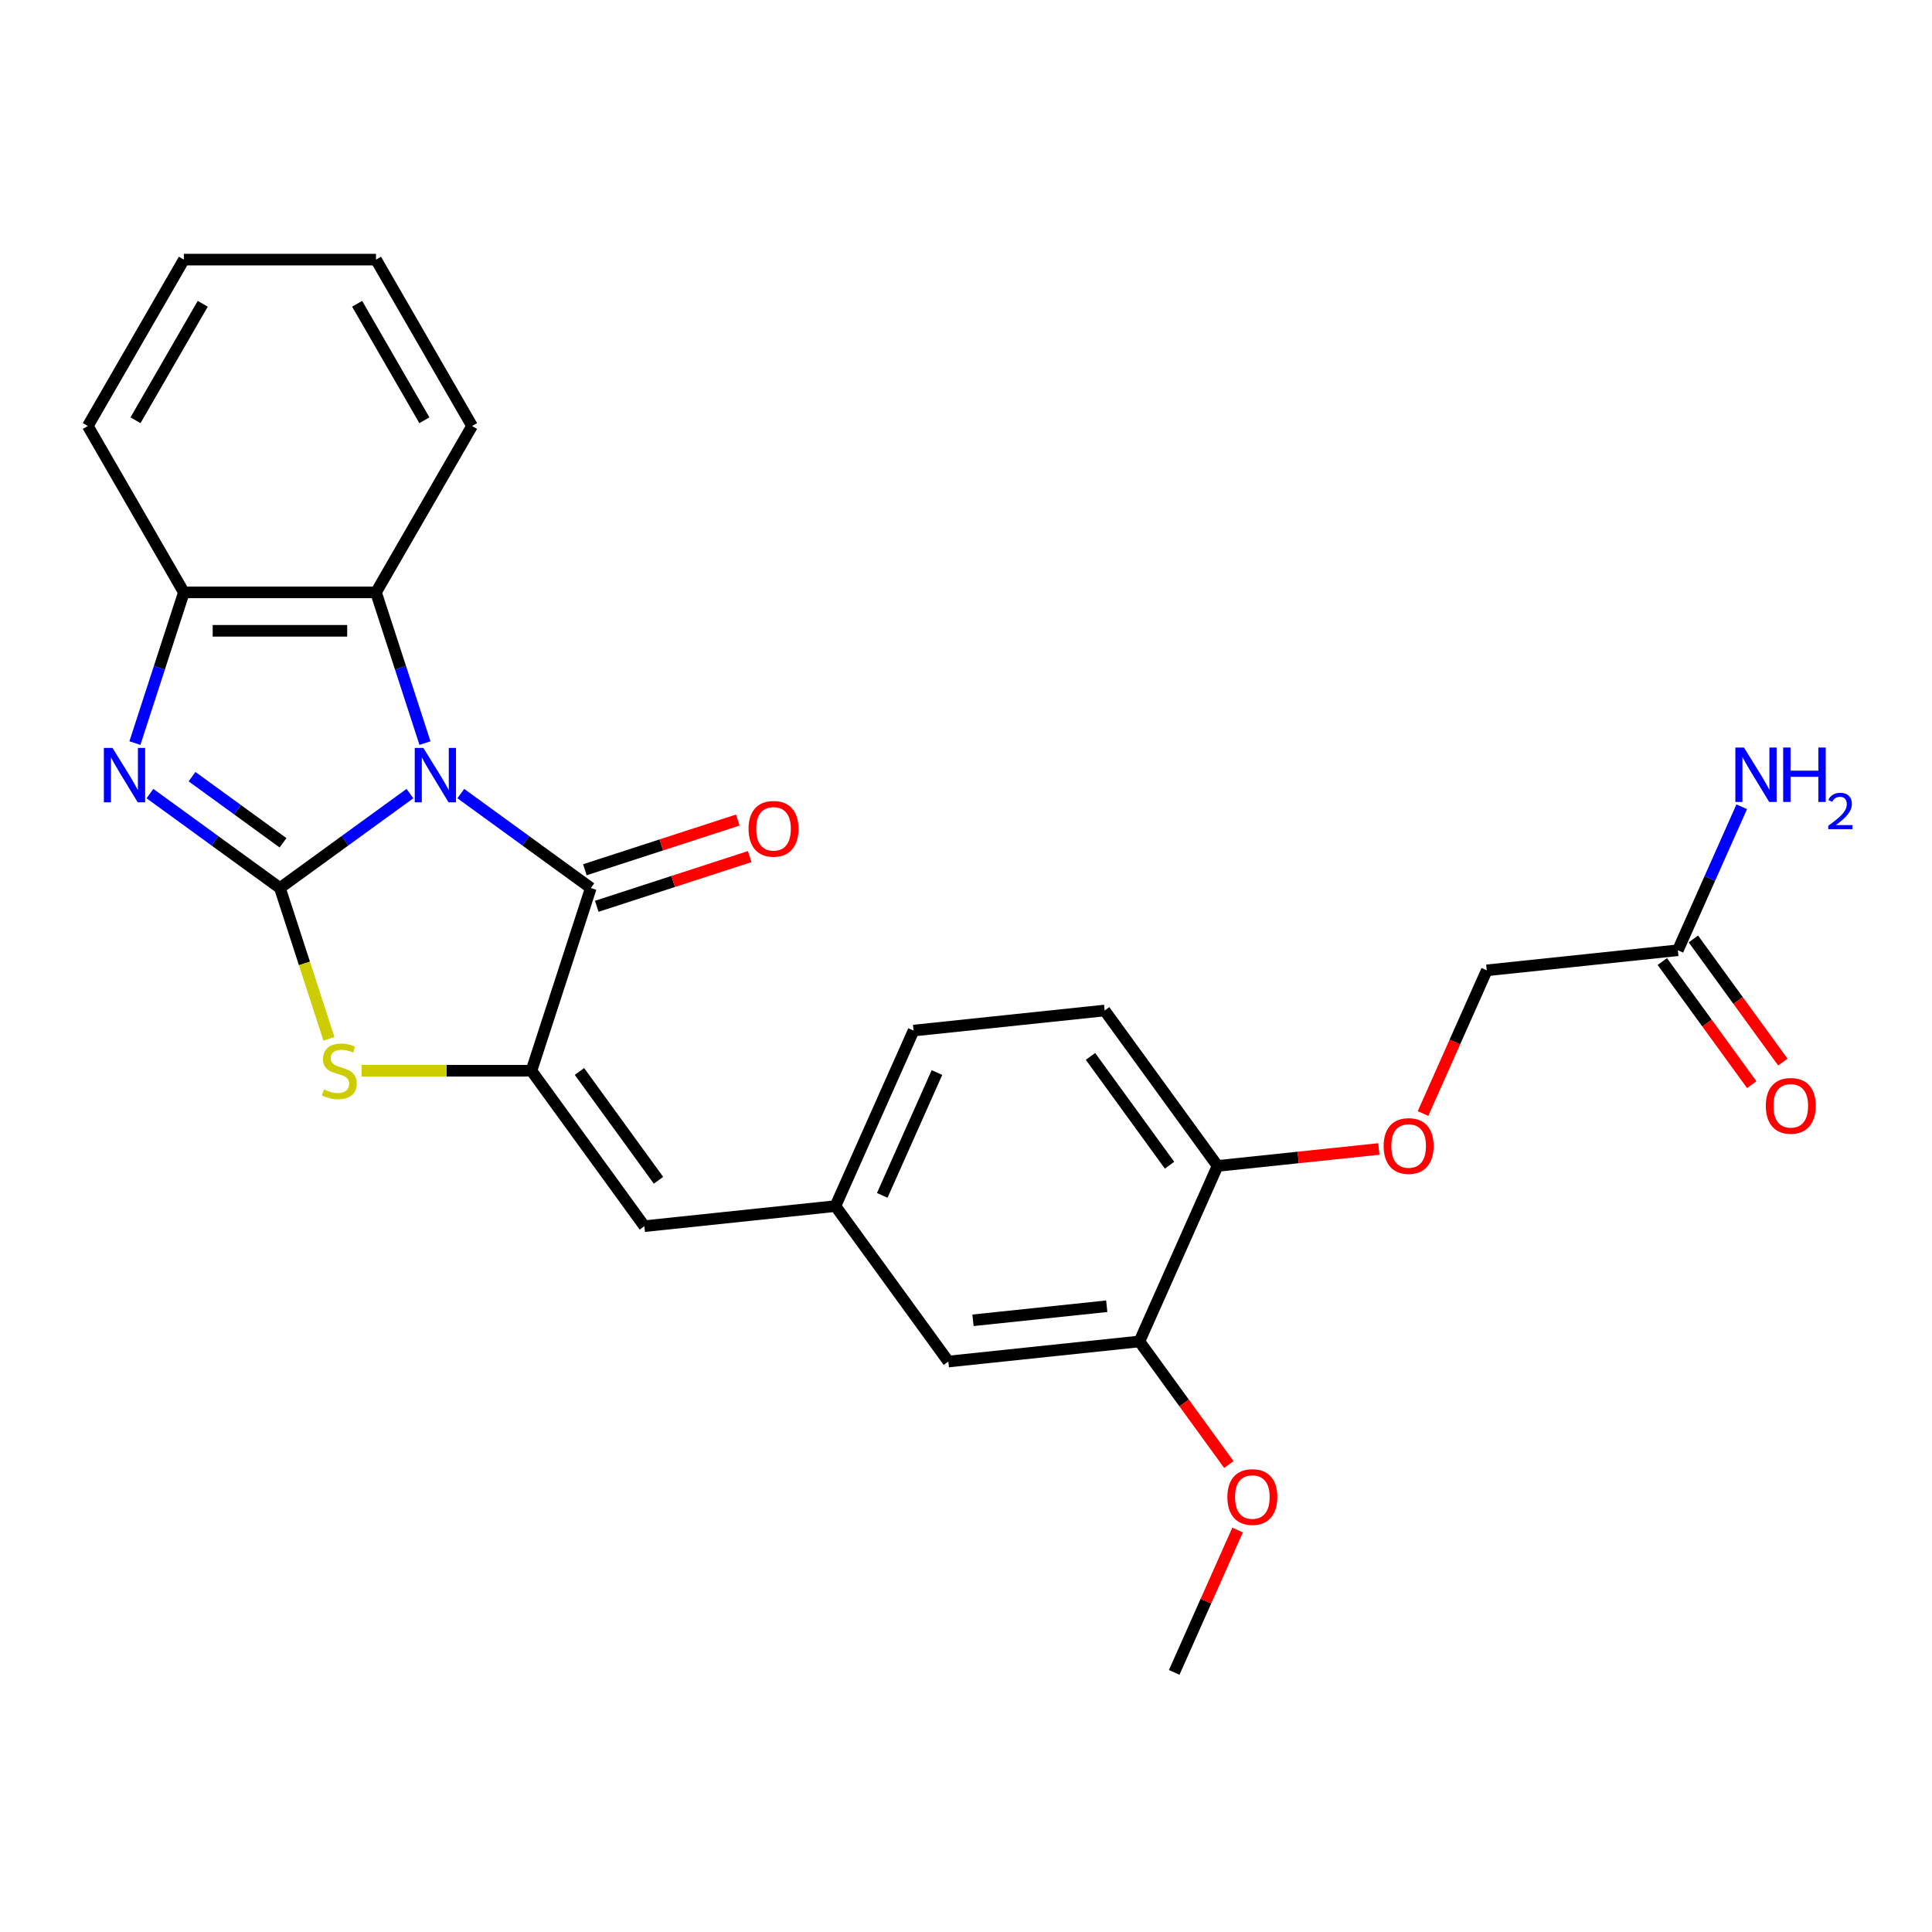 <?xml version='1.0' encoding='iso-8859-1'?>
<svg version='1.1' baseProfile='full'
              xmlns='http://www.w3.org/2000/svg'
                      xmlns:rdkit='http://www.rdkit.org/xml'
                      xmlns:xlink='http://www.w3.org/1999/xlink'
                  xml:space='preserve'
width='1000px' height='1000px' viewBox='0 0 1000 1000'>
<!-- END OF HEADER -->
<rect style='opacity:1.0;fill:#FFFFFF;stroke:none' width='1000' height='1000' x='0' y='0'> </rect>
<path class='bond-0' d='M 212.181,410.756 L 178.539,435.199' style='fill:none;fill-rule:evenodd;stroke:#0000FF;stroke-width:6px;stroke-linecap:butt;stroke-linejoin:miter;stroke-opacity:1' />
<path class='bond-0' d='M 178.539,435.199 L 144.897,459.641' style='fill:none;fill-rule:evenodd;stroke:#000000;stroke-width:6px;stroke-linecap:butt;stroke-linejoin:miter;stroke-opacity:1' />
<path class='bond-1' d='M 238.514,410.756 L 272.156,435.199' style='fill:none;fill-rule:evenodd;stroke:#0000FF;stroke-width:6px;stroke-linecap:butt;stroke-linejoin:miter;stroke-opacity:1' />
<path class='bond-1' d='M 272.156,435.199 L 305.798,459.641' style='fill:none;fill-rule:evenodd;stroke:#000000;stroke-width:6px;stroke-linecap:butt;stroke-linejoin:miter;stroke-opacity:1' />
<path class='bond-5' d='M 219.964,384.623 L 207.291,345.619' style='fill:none;fill-rule:evenodd;stroke:#0000FF;stroke-width:6px;stroke-linecap:butt;stroke-linejoin:miter;stroke-opacity:1' />
<path class='bond-5' d='M 207.291,345.619 L 194.618,306.615' style='fill:none;fill-rule:evenodd;stroke:#000000;stroke-width:6px;stroke-linecap:butt;stroke-linejoin:miter;stroke-opacity:1' />
<path class='bond-3' d='M 144.897,459.641 L 111.255,435.199' style='fill:none;fill-rule:evenodd;stroke:#000000;stroke-width:6px;stroke-linecap:butt;stroke-linejoin:miter;stroke-opacity:1' />
<path class='bond-3' d='M 111.255,435.199 L 77.612,410.756' style='fill:none;fill-rule:evenodd;stroke:#0000FF;stroke-width:6px;stroke-linecap:butt;stroke-linejoin:miter;stroke-opacity:1' />
<path class='bond-3' d='M 146.494,436.218 L 122.945,419.109' style='fill:none;fill-rule:evenodd;stroke:#000000;stroke-width:6px;stroke-linecap:butt;stroke-linejoin:miter;stroke-opacity:1' />
<path class='bond-3' d='M 122.945,419.109 L 99.395,401.999' style='fill:none;fill-rule:evenodd;stroke:#0000FF;stroke-width:6px;stroke-linecap:butt;stroke-linejoin:miter;stroke-opacity:1' />
<path class='bond-4' d='M 144.897,459.641 L 157.577,498.665' style='fill:none;fill-rule:evenodd;stroke:#000000;stroke-width:6px;stroke-linecap:butt;stroke-linejoin:miter;stroke-opacity:1' />
<path class='bond-4' d='M 157.577,498.665 L 170.256,537.689' style='fill:none;fill-rule:evenodd;stroke:#CCCC00;stroke-width:6px;stroke-linecap:butt;stroke-linejoin:miter;stroke-opacity:1' />
<path class='bond-2' d='M 305.798,459.641 L 275.069,554.216' style='fill:none;fill-rule:evenodd;stroke:#000000;stroke-width:6px;stroke-linecap:butt;stroke-linejoin:miter;stroke-opacity:1' />
<path class='bond-9' d='M 308.871,469.099 L 348.452,456.238' style='fill:none;fill-rule:evenodd;stroke:#000000;stroke-width:6px;stroke-linecap:butt;stroke-linejoin:miter;stroke-opacity:1' />
<path class='bond-9' d='M 348.452,456.238 L 388.033,443.377' style='fill:none;fill-rule:evenodd;stroke:#FF0000;stroke-width:6px;stroke-linecap:butt;stroke-linejoin:miter;stroke-opacity:1' />
<path class='bond-9' d='M 302.725,450.184 L 342.306,437.323' style='fill:none;fill-rule:evenodd;stroke:#000000;stroke-width:6px;stroke-linecap:butt;stroke-linejoin:miter;stroke-opacity:1' />
<path class='bond-9' d='M 342.306,437.323 L 381.887,424.462' style='fill:none;fill-rule:evenodd;stroke:#FF0000;stroke-width:6px;stroke-linecap:butt;stroke-linejoin:miter;stroke-opacity:1' />
<path class='bond-7' d='M 275.069,554.216 L 333.519,634.667' style='fill:none;fill-rule:evenodd;stroke:#000000;stroke-width:6px;stroke-linecap:butt;stroke-linejoin:miter;stroke-opacity:1' />
<path class='bond-7' d='M 299.926,554.594 L 340.842,610.909' style='fill:none;fill-rule:evenodd;stroke:#000000;stroke-width:6px;stroke-linecap:butt;stroke-linejoin:miter;stroke-opacity:1' />
<path class='bond-27' d='M 275.069,554.216 L 231.105,554.216' style='fill:none;fill-rule:evenodd;stroke:#000000;stroke-width:6px;stroke-linecap:butt;stroke-linejoin:miter;stroke-opacity:1' />
<path class='bond-27' d='M 231.105,554.216 L 187.142,554.216' style='fill:none;fill-rule:evenodd;stroke:#CCCC00;stroke-width:6px;stroke-linecap:butt;stroke-linejoin:miter;stroke-opacity:1' />
<path class='bond-26' d='M 69.829,384.623 L 82.502,345.619' style='fill:none;fill-rule:evenodd;stroke:#0000FF;stroke-width:6px;stroke-linecap:butt;stroke-linejoin:miter;stroke-opacity:1' />
<path class='bond-26' d='M 82.502,345.619 L 95.176,306.615' style='fill:none;fill-rule:evenodd;stroke:#000000;stroke-width:6px;stroke-linecap:butt;stroke-linejoin:miter;stroke-opacity:1' />
<path class='bond-6' d='M 194.618,306.615 L 95.176,306.615' style='fill:none;fill-rule:evenodd;stroke:#000000;stroke-width:6px;stroke-linecap:butt;stroke-linejoin:miter;stroke-opacity:1' />
<path class='bond-6' d='M 179.702,326.504 L 110.092,326.504' style='fill:none;fill-rule:evenodd;stroke:#000000;stroke-width:6px;stroke-linecap:butt;stroke-linejoin:miter;stroke-opacity:1' />
<path class='bond-21' d='M 194.618,306.615 L 244.339,220.496' style='fill:none;fill-rule:evenodd;stroke:#000000;stroke-width:6px;stroke-linecap:butt;stroke-linejoin:miter;stroke-opacity:1' />
<path class='bond-22' d='M 95.176,306.615 L 45.455,220.496' style='fill:none;fill-rule:evenodd;stroke:#000000;stroke-width:6px;stroke-linecap:butt;stroke-linejoin:miter;stroke-opacity:1' />
<path class='bond-12' d='M 333.519,634.667 L 432.417,624.272' style='fill:none;fill-rule:evenodd;stroke:#000000;stroke-width:6px;stroke-linecap:butt;stroke-linejoin:miter;stroke-opacity:1' />
<path class='bond-8' d='M 589.765,694.328 L 490.868,704.723' style='fill:none;fill-rule:evenodd;stroke:#000000;stroke-width:6px;stroke-linecap:butt;stroke-linejoin:miter;stroke-opacity:1' />
<path class='bond-8' d='M 572.852,676.108 L 503.623,683.384' style='fill:none;fill-rule:evenodd;stroke:#000000;stroke-width:6px;stroke-linecap:butt;stroke-linejoin:miter;stroke-opacity:1' />
<path class='bond-20' d='M 589.765,694.328 L 612.914,726.191' style='fill:none;fill-rule:evenodd;stroke:#000000;stroke-width:6px;stroke-linecap:butt;stroke-linejoin:miter;stroke-opacity:1' />
<path class='bond-20' d='M 612.914,726.191 L 636.064,758.053' style='fill:none;fill-rule:evenodd;stroke:#FF0000;stroke-width:6px;stroke-linecap:butt;stroke-linejoin:miter;stroke-opacity:1' />
<path class='bond-29' d='M 589.765,694.328 L 630.212,603.483' style='fill:none;fill-rule:evenodd;stroke:#000000;stroke-width:6px;stroke-linecap:butt;stroke-linejoin:miter;stroke-opacity:1' />
<path class='bond-10' d='M 868.454,491.849 L 769.556,502.244' style='fill:none;fill-rule:evenodd;stroke:#000000;stroke-width:6px;stroke-linecap:butt;stroke-linejoin:miter;stroke-opacity:1' />
<path class='bond-15' d='M 860.409,497.694 L 883.558,529.556' style='fill:none;fill-rule:evenodd;stroke:#000000;stroke-width:6px;stroke-linecap:butt;stroke-linejoin:miter;stroke-opacity:1' />
<path class='bond-15' d='M 883.558,529.556 L 906.707,561.419' style='fill:none;fill-rule:evenodd;stroke:#FF0000;stroke-width:6px;stroke-linecap:butt;stroke-linejoin:miter;stroke-opacity:1' />
<path class='bond-15' d='M 876.499,486.004 L 899.648,517.866' style='fill:none;fill-rule:evenodd;stroke:#000000;stroke-width:6px;stroke-linecap:butt;stroke-linejoin:miter;stroke-opacity:1' />
<path class='bond-15' d='M 899.648,517.866 L 922.797,549.728' style='fill:none;fill-rule:evenodd;stroke:#FF0000;stroke-width:6px;stroke-linecap:butt;stroke-linejoin:miter;stroke-opacity:1' />
<path class='bond-18' d='M 868.454,491.849 L 884.989,454.71' style='fill:none;fill-rule:evenodd;stroke:#000000;stroke-width:6px;stroke-linecap:butt;stroke-linejoin:miter;stroke-opacity:1' />
<path class='bond-18' d='M 884.989,454.71 L 901.525,417.571' style='fill:none;fill-rule:evenodd;stroke:#0000FF;stroke-width:6px;stroke-linecap:butt;stroke-linejoin:miter;stroke-opacity:1' />
<path class='bond-11' d='M 630.212,603.483 L 571.761,523.033' style='fill:none;fill-rule:evenodd;stroke:#000000;stroke-width:6px;stroke-linecap:butt;stroke-linejoin:miter;stroke-opacity:1' />
<path class='bond-11' d='M 605.354,603.106 L 564.439,546.79' style='fill:none;fill-rule:evenodd;stroke:#000000;stroke-width:6px;stroke-linecap:butt;stroke-linejoin:miter;stroke-opacity:1' />
<path class='bond-14' d='M 630.212,603.483 L 671.954,599.096' style='fill:none;fill-rule:evenodd;stroke:#000000;stroke-width:6px;stroke-linecap:butt;stroke-linejoin:miter;stroke-opacity:1' />
<path class='bond-14' d='M 671.954,599.096 L 713.696,594.709' style='fill:none;fill-rule:evenodd;stroke:#FF0000;stroke-width:6px;stroke-linecap:butt;stroke-linejoin:miter;stroke-opacity:1' />
<path class='bond-13' d='M 432.417,624.272 L 490.868,704.723' style='fill:none;fill-rule:evenodd;stroke:#000000;stroke-width:6px;stroke-linecap:butt;stroke-linejoin:miter;stroke-opacity:1' />
<path class='bond-19' d='M 432.417,624.272 L 472.864,533.427' style='fill:none;fill-rule:evenodd;stroke:#000000;stroke-width:6px;stroke-linecap:butt;stroke-linejoin:miter;stroke-opacity:1' />
<path class='bond-19' d='M 456.653,618.735 L 484.966,555.143' style='fill:none;fill-rule:evenodd;stroke:#000000;stroke-width:6px;stroke-linecap:butt;stroke-linejoin:miter;stroke-opacity:1' />
<path class='bond-17' d='M 736.557,576.363 L 753.056,539.303' style='fill:none;fill-rule:evenodd;stroke:#FF0000;stroke-width:6px;stroke-linecap:butt;stroke-linejoin:miter;stroke-opacity:1' />
<path class='bond-17' d='M 753.056,539.303 L 769.556,502.244' style='fill:none;fill-rule:evenodd;stroke:#000000;stroke-width:6px;stroke-linecap:butt;stroke-linejoin:miter;stroke-opacity:1' />
<path class='bond-16' d='M 571.761,523.033 L 472.864,533.427' style='fill:none;fill-rule:evenodd;stroke:#000000;stroke-width:6px;stroke-linecap:butt;stroke-linejoin:miter;stroke-opacity:1' />
<path class='bond-23' d='M 640.574,791.943 L 624.172,828.783' style='fill:none;fill-rule:evenodd;stroke:#FF0000;stroke-width:6px;stroke-linecap:butt;stroke-linejoin:miter;stroke-opacity:1' />
<path class='bond-23' d='M 624.172,828.783 L 607.769,865.624' style='fill:none;fill-rule:evenodd;stroke:#000000;stroke-width:6px;stroke-linecap:butt;stroke-linejoin:miter;stroke-opacity:1' />
<path class='bond-24' d='M 244.339,220.496 L 194.618,134.376' style='fill:none;fill-rule:evenodd;stroke:#000000;stroke-width:6px;stroke-linecap:butt;stroke-linejoin:miter;stroke-opacity:1' />
<path class='bond-24' d='M 219.657,217.522 L 184.852,157.238' style='fill:none;fill-rule:evenodd;stroke:#000000;stroke-width:6px;stroke-linecap:butt;stroke-linejoin:miter;stroke-opacity:1' />
<path class='bond-28' d='M 45.455,220.496 L 95.176,134.376' style='fill:none;fill-rule:evenodd;stroke:#000000;stroke-width:6px;stroke-linecap:butt;stroke-linejoin:miter;stroke-opacity:1' />
<path class='bond-28' d='M 70.137,217.522 L 104.941,157.238' style='fill:none;fill-rule:evenodd;stroke:#000000;stroke-width:6px;stroke-linecap:butt;stroke-linejoin:miter;stroke-opacity:1' />
<path class='bond-25' d='M 194.618,134.376 L 95.176,134.376' style='fill:none;fill-rule:evenodd;stroke:#000000;stroke-width:6px;stroke-linecap:butt;stroke-linejoin:miter;stroke-opacity:1' />
<path  class='atom-0' d='M 219.122 387.109
L 228.351 402.026
Q 229.265 403.497, 230.737 406.163
Q 232.209 408.828, 232.288 408.987
L 232.288 387.109
L 236.027 387.109
L 236.027 415.271
L 232.169 415.271
L 222.265 398.963
Q 221.111 397.054, 219.878 394.866
Q 218.685 392.678, 218.327 392.002
L 218.327 415.271
L 214.667 415.271
L 214.667 387.109
L 219.122 387.109
' fill='#0000FF'/>
<path  class='atom-4' d='M 58.221 387.109
L 67.45 402.026
Q 68.364 403.497, 69.836 406.163
Q 71.308 408.828, 71.387 408.987
L 71.387 387.109
L 75.126 387.109
L 75.126 415.271
L 71.268 415.271
L 61.364 398.963
Q 60.21 397.054, 58.977 394.866
Q 57.784 392.678, 57.426 392.002
L 57.426 415.271
L 53.766 415.271
L 53.766 387.109
L 58.221 387.109
' fill='#0000FF'/>
<path  class='atom-5' d='M 167.671 563.882
Q 167.989 564.002, 169.302 564.558
Q 170.614 565.115, 172.046 565.473
Q 173.518 565.792, 174.95 565.792
Q 177.615 565.792, 179.166 564.519
Q 180.718 563.206, 180.718 560.939
Q 180.718 559.387, 179.922 558.433
Q 179.166 557.478, 177.973 556.961
Q 176.78 556.444, 174.791 555.847
Q 172.285 555.092, 170.773 554.376
Q 169.302 553.66, 168.228 552.148
Q 167.194 550.637, 167.194 548.091
Q 167.194 544.551, 169.58 542.363
Q 172.007 540.175, 176.78 540.175
Q 180.041 540.175, 183.741 541.726
L 182.826 544.789
Q 179.445 543.397, 176.899 543.397
Q 174.154 543.397, 172.643 544.551
Q 171.131 545.664, 171.171 547.613
Q 171.171 549.125, 171.927 550.04
Q 172.723 550.955, 173.836 551.472
Q 174.99 551.989, 176.899 552.586
Q 179.445 553.381, 180.956 554.177
Q 182.468 554.972, 183.542 556.603
Q 184.656 558.194, 184.656 560.939
Q 184.656 564.837, 182.03 566.945
Q 179.445 569.013, 175.109 569.013
Q 172.603 569.013, 170.694 568.457
Q 168.824 567.939, 166.597 567.025
L 167.671 563.882
' fill='#CCCC00'/>
<path  class='atom-10' d='M 387.446 428.991
Q 387.446 422.229, 390.787 418.45
Q 394.128 414.672, 400.373 414.672
Q 406.618 414.672, 409.959 418.45
Q 413.301 422.229, 413.301 428.991
Q 413.301 435.833, 409.92 439.731
Q 406.539 443.589, 400.373 443.589
Q 394.168 443.589, 390.787 439.731
Q 387.446 435.873, 387.446 428.991
M 400.373 440.407
Q 404.669 440.407, 406.976 437.543
Q 409.323 434.64, 409.323 428.991
Q 409.323 423.462, 406.976 420.678
Q 404.669 417.854, 400.373 417.854
Q 396.077 417.854, 393.73 420.638
Q 391.423 423.423, 391.423 428.991
Q 391.423 434.679, 393.73 437.543
Q 396.077 440.407, 400.373 440.407
' fill='#FF0000'/>
<path  class='atom-15' d='M 716.182 593.168
Q 716.182 586.406, 719.523 582.627
Q 722.865 578.849, 729.11 578.849
Q 735.355 578.849, 738.696 582.627
Q 742.037 586.406, 742.037 593.168
Q 742.037 600.01, 738.656 603.908
Q 735.275 607.766, 729.11 607.766
Q 722.904 607.766, 719.523 603.908
Q 716.182 600.05, 716.182 593.168
M 729.11 604.584
Q 733.405 604.584, 735.713 601.72
Q 738.059 598.817, 738.059 593.168
Q 738.059 587.639, 735.713 584.855
Q 733.405 582.031, 729.11 582.031
Q 724.814 582.031, 722.467 584.815
Q 720.16 587.6, 720.16 593.168
Q 720.16 598.856, 722.467 601.72
Q 724.814 604.584, 729.11 604.584
' fill='#FF0000'/>
<path  class='atom-16' d='M 913.977 572.379
Q 913.977 565.617, 917.318 561.838
Q 920.66 558.059, 926.905 558.059
Q 933.15 558.059, 936.491 561.838
Q 939.832 565.617, 939.832 572.379
Q 939.832 579.221, 936.451 583.119
Q 933.07 586.977, 926.905 586.977
Q 920.699 586.977, 917.318 583.119
Q 913.977 579.261, 913.977 572.379
M 926.905 583.795
Q 931.201 583.795, 933.508 580.931
Q 935.854 578.028, 935.854 572.379
Q 935.854 566.85, 933.508 564.066
Q 931.201 561.242, 926.905 561.242
Q 922.609 561.242, 920.262 564.026
Q 917.955 566.81, 917.955 572.379
Q 917.955 578.067, 920.262 580.931
Q 922.609 583.795, 926.905 583.795
' fill='#FF0000'/>
<path  class='atom-19' d='M 902.676 386.923
L 911.904 401.839
Q 912.819 403.311, 914.291 405.976
Q 915.762 408.641, 915.842 408.8
L 915.842 386.923
L 919.581 386.923
L 919.581 415.085
L 915.723 415.085
L 905.818 398.777
Q 904.665 396.867, 903.431 394.68
Q 902.238 392.492, 901.88 391.816
L 901.88 415.085
L 898.221 415.085
L 898.221 386.923
L 902.676 386.923
' fill='#0000FF'/>
<path  class='atom-19' d='M 922.962 386.923
L 926.781 386.923
L 926.781 398.896
L 941.18 398.896
L 941.18 386.923
L 944.998 386.923
L 944.998 415.085
L 941.18 415.085
L 941.18 402.078
L 926.781 402.078
L 926.781 415.085
L 922.962 415.085
L 922.962 386.923
' fill='#0000FF'/>
<path  class='atom-19' d='M 946.363 414.097
Q 947.046 412.338, 948.674 411.367
Q 950.301 410.369, 952.559 410.369
Q 955.368 410.369, 956.943 411.892
Q 958.519 413.414, 958.519 416.118
Q 958.519 418.875, 956.471 421.448
Q 954.449 424.021, 950.249 427.066
L 958.834 427.066
L 958.834 429.166
L 946.311 429.166
L 946.311 427.407
Q 949.776 424.939, 951.824 423.102
Q 953.898 421.264, 954.896 419.61
Q 955.893 417.956, 955.893 416.25
Q 955.893 414.465, 955.001 413.467
Q 954.108 412.469, 952.559 412.469
Q 951.063 412.469, 950.065 413.073
Q 949.068 413.677, 948.359 415.016
L 946.363 414.097
' fill='#0000FF'/>
<path  class='atom-21' d='M 635.288 774.858
Q 635.288 768.096, 638.63 764.318
Q 641.971 760.539, 648.216 760.539
Q 654.461 760.539, 657.802 764.318
Q 661.143 768.096, 661.143 774.858
Q 661.143 781.7, 657.762 785.598
Q 654.381 789.457, 648.216 789.457
Q 642.011 789.457, 638.63 785.598
Q 635.288 781.74, 635.288 774.858
M 648.216 786.274
Q 652.512 786.274, 654.819 783.41
Q 657.166 780.507, 657.166 774.858
Q 657.166 769.329, 654.819 766.545
Q 652.512 763.721, 648.216 763.721
Q 643.92 763.721, 641.573 766.505
Q 639.266 769.29, 639.266 774.858
Q 639.266 780.547, 641.573 783.41
Q 643.92 786.274, 648.216 786.274
' fill='#FF0000'/>
</svg>
